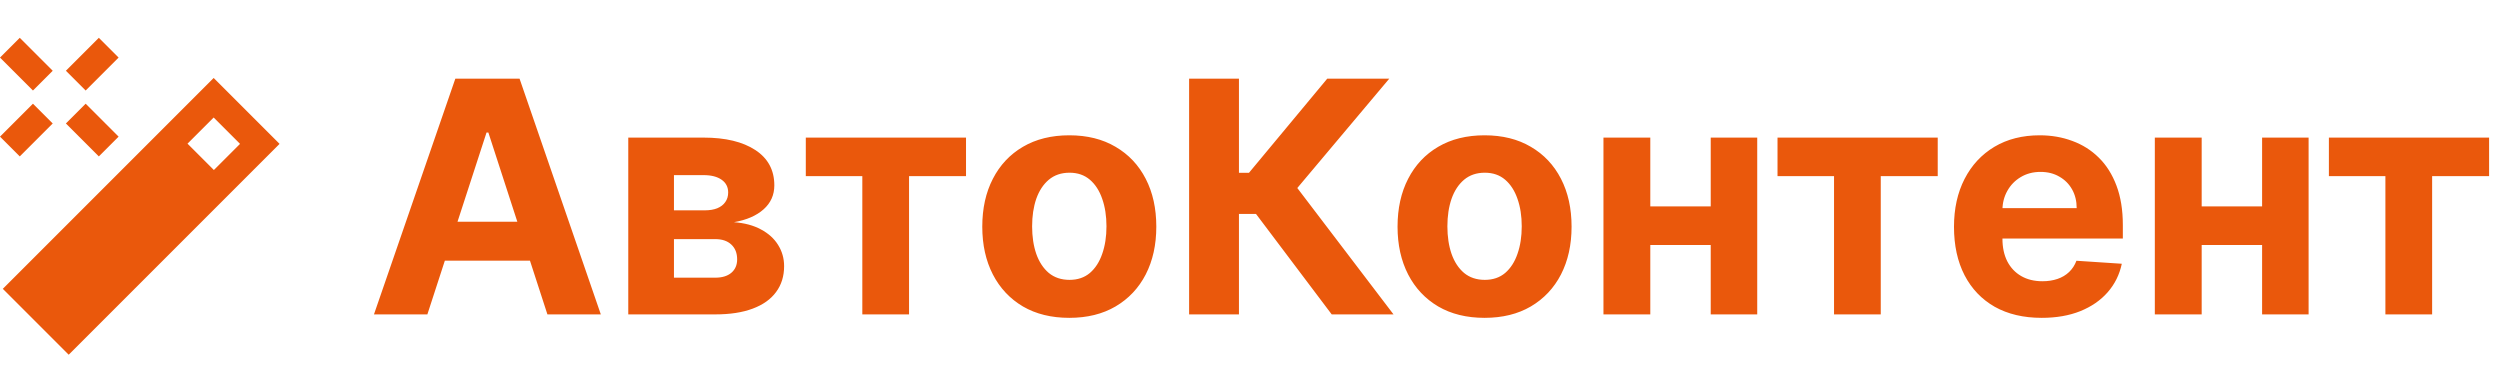 <svg width="2314" height="363" viewBox="0 0 2314 363" fill="none" xmlns="http://www.w3.org/2000/svg">
<path d="M395.57 291H346.138L421.457 72.818H480.903L556.116 291H506.685L452.033 122.676H450.328L395.57 291ZM392.48 205.24H509.241V241.249H392.48V205.24ZM581.525 291V127.364H651.305C671.475 127.364 687.42 131.199 699.138 138.869C710.857 146.54 716.717 157.442 716.717 171.575C716.717 180.453 713.414 187.839 706.809 193.734C700.204 199.629 691.042 203.607 679.323 205.666C689.124 206.376 697.469 208.614 704.359 212.378C711.319 216.071 716.61 220.865 720.232 226.76C723.925 232.655 725.772 239.189 725.772 246.362C725.772 255.666 723.286 263.656 718.315 270.332C713.414 277.009 706.205 282.122 696.688 285.673C687.242 289.224 675.701 291 662.065 291H581.525ZM623.819 257.016H662.065C668.386 257.016 673.322 255.524 676.873 252.541C680.495 249.487 682.306 245.332 682.306 240.077C682.306 234.253 680.495 229.672 676.873 226.334C673.322 222.996 668.386 221.327 662.065 221.327H623.819V257.016ZM623.819 194.693H652.263C656.809 194.693 660.68 194.054 663.876 192.776C667.143 191.426 669.629 189.509 671.333 187.023C673.109 184.537 673.996 181.589 673.996 178.18C673.996 173.138 671.972 169.196 667.924 166.355C663.876 163.514 658.336 162.094 651.305 162.094H623.819V194.693ZM745.854 163.053V127.364H894.149V163.053H841.415V291H798.162V163.053H745.854ZM989.737 294.196C973.189 294.196 958.877 290.68 946.804 283.649C934.801 276.547 925.532 266.675 918.998 254.033C912.464 241.32 909.197 226.582 909.197 209.821C909.197 192.918 912.464 178.145 918.998 165.503C925.532 152.79 934.801 142.918 946.804 135.886C958.877 128.784 973.189 125.233 989.737 125.233C1006.29 125.233 1020.56 128.784 1032.56 135.886C1044.64 142.918 1053.94 152.79 1060.48 165.503C1067.01 178.145 1070.28 192.918 1070.28 209.821C1070.28 226.582 1067.01 241.32 1060.48 254.033C1053.94 266.675 1044.64 276.547 1032.56 283.649C1020.56 290.68 1006.29 294.196 989.737 294.196ZM989.95 259.04C997.478 259.04 1003.76 256.909 1008.81 252.648C1013.85 248.315 1017.65 242.42 1020.21 234.963C1022.83 227.506 1024.15 219.018 1024.15 209.501C1024.15 199.984 1022.83 191.497 1020.21 184.04C1017.65 176.582 1013.85 170.687 1008.81 166.355C1003.76 162.023 997.478 159.857 989.95 159.857C982.35 159.857 975.958 162.023 970.774 166.355C965.66 170.687 961.789 176.582 959.162 184.04C956.605 191.497 955.326 199.984 955.326 209.501C955.326 219.018 956.605 227.506 959.162 234.963C961.789 242.42 965.66 248.315 970.774 252.648C975.958 256.909 982.35 259.04 989.95 259.04ZM1232.63 291L1162.54 197.996H1146.77V291H1100.64V72.818H1146.77V159.963H1156.04L1228.48 72.818H1285.9L1200.78 174.026L1289.84 291H1232.63ZM1374.11 294.196C1357.56 294.196 1343.25 290.68 1331.18 283.649C1319.18 276.547 1309.91 266.675 1303.37 254.033C1296.84 241.32 1293.57 226.582 1293.57 209.821C1293.57 192.918 1296.84 178.145 1303.37 165.503C1309.91 152.79 1319.18 142.918 1331.18 135.886C1343.25 128.784 1357.56 125.233 1374.11 125.233C1390.66 125.233 1404.94 128.784 1416.94 135.886C1429.01 142.918 1438.32 152.79 1444.85 165.503C1451.38 178.145 1454.65 192.918 1454.65 209.821C1454.65 226.582 1451.38 241.32 1444.85 254.033C1438.32 266.675 1429.01 276.547 1416.94 283.649C1404.94 290.68 1390.66 294.196 1374.11 294.196ZM1374.32 259.04C1381.85 259.04 1388.14 256.909 1393.18 252.648C1398.22 248.315 1402.02 242.42 1404.58 234.963C1407.21 227.506 1408.52 219.018 1408.52 209.501C1408.52 199.984 1407.21 191.497 1404.58 184.04C1402.02 176.582 1398.22 170.687 1393.18 166.355C1388.14 162.023 1381.85 159.857 1374.32 159.857C1366.73 159.857 1360.33 162.023 1355.15 166.355C1350.04 170.687 1346.16 176.582 1343.54 184.04C1340.98 191.497 1339.7 199.984 1339.7 209.501C1339.7 219.018 1340.98 227.506 1343.54 234.963C1346.16 242.42 1350.04 248.315 1355.15 252.648C1360.33 256.909 1366.73 259.04 1374.32 259.04ZM1598.05 191.071V226.76H1512.61V191.071H1598.05ZM1527.52 127.364V291H1484.16V127.364H1527.52ZM1626.49 127.364V291H1583.45V127.364H1626.49ZM1645.27 163.053V127.364H1793.56V163.053H1740.83V291H1697.58V163.053H1645.27ZM1889.79 294.196C1872.96 294.196 1858.47 290.787 1846.32 283.969C1834.25 277.08 1824.95 267.349 1818.41 254.778C1811.88 242.136 1808.61 227.186 1808.61 209.928C1808.61 193.095 1811.88 178.322 1818.41 165.609C1824.95 152.896 1834.14 142.989 1846 135.886C1857.94 128.784 1871.93 125.233 1887.98 125.233C1898.77 125.233 1908.82 126.973 1918.13 130.453C1927.5 133.862 1935.67 139.011 1942.63 145.901C1949.66 152.79 1955.13 161.455 1959.04 171.895C1962.94 182.264 1964.9 194.409 1964.9 208.33V220.794H1826.72V192.669H1922.18C1922.18 186.135 1920.76 180.347 1917.92 175.304C1915.07 170.261 1911.13 166.32 1906.09 163.479C1901.12 160.567 1895.33 159.111 1888.72 159.111C1881.84 159.111 1875.73 160.709 1870.4 163.905C1865.15 167.03 1861.03 171.256 1858.04 176.582C1855.06 181.838 1853.53 187.697 1853.46 194.161V220.901C1853.46 228.997 1854.95 235.993 1857.94 241.888C1860.99 247.783 1865.29 252.328 1870.83 255.524C1876.37 258.72 1882.94 260.318 1890.54 260.318C1895.58 260.318 1900.19 259.608 1904.39 258.188C1908.58 256.767 1912.16 254.636 1915.15 251.795C1918.13 248.955 1920.4 245.474 1921.96 241.355L1963.94 244.125C1961.81 254.21 1957.44 263.017 1950.83 270.545C1944.3 278.003 1935.85 283.827 1925.48 288.017C1915.18 292.136 1903.28 294.196 1889.79 294.196ZM2108.4 191.071V226.76H2022.96V191.071H2108.4ZM2037.87 127.364V291H1994.51V127.364H2037.87ZM2136.84 127.364V291H2093.8V127.364H2136.84ZM2155.62 163.053V127.364H2303.91V163.053H2251.18V291H2207.93V163.053H2155.62Z" fill="#EA580C"/>
<path fill-rule="evenodd" clip-rule="evenodd" d="M173.559 132.975L197.954 157.37L222.158 133.167L197.763 108.772L173.559 132.975ZM197.763 72.179L258.75 133.167L63.589 328.328L2.601 267.34L197.763 72.179Z" fill="#EA580C"/>
<path fill-rule="evenodd" clip-rule="evenodd" d="M109.779 53.296L79.284 83.79L60.988 65.494L91.482 35L109.779 53.296ZM30.494 83.79L0 53.297L18.296 35L48.79 65.494L30.494 83.79ZM91.482 144.779L60.988 114.284L79.284 95.988L109.779 126.482L91.482 144.779ZM48.79 114.284L18.296 144.779L0 126.482L30.494 95.988L48.79 114.284Z" fill="#EA580C"/>
</svg>
